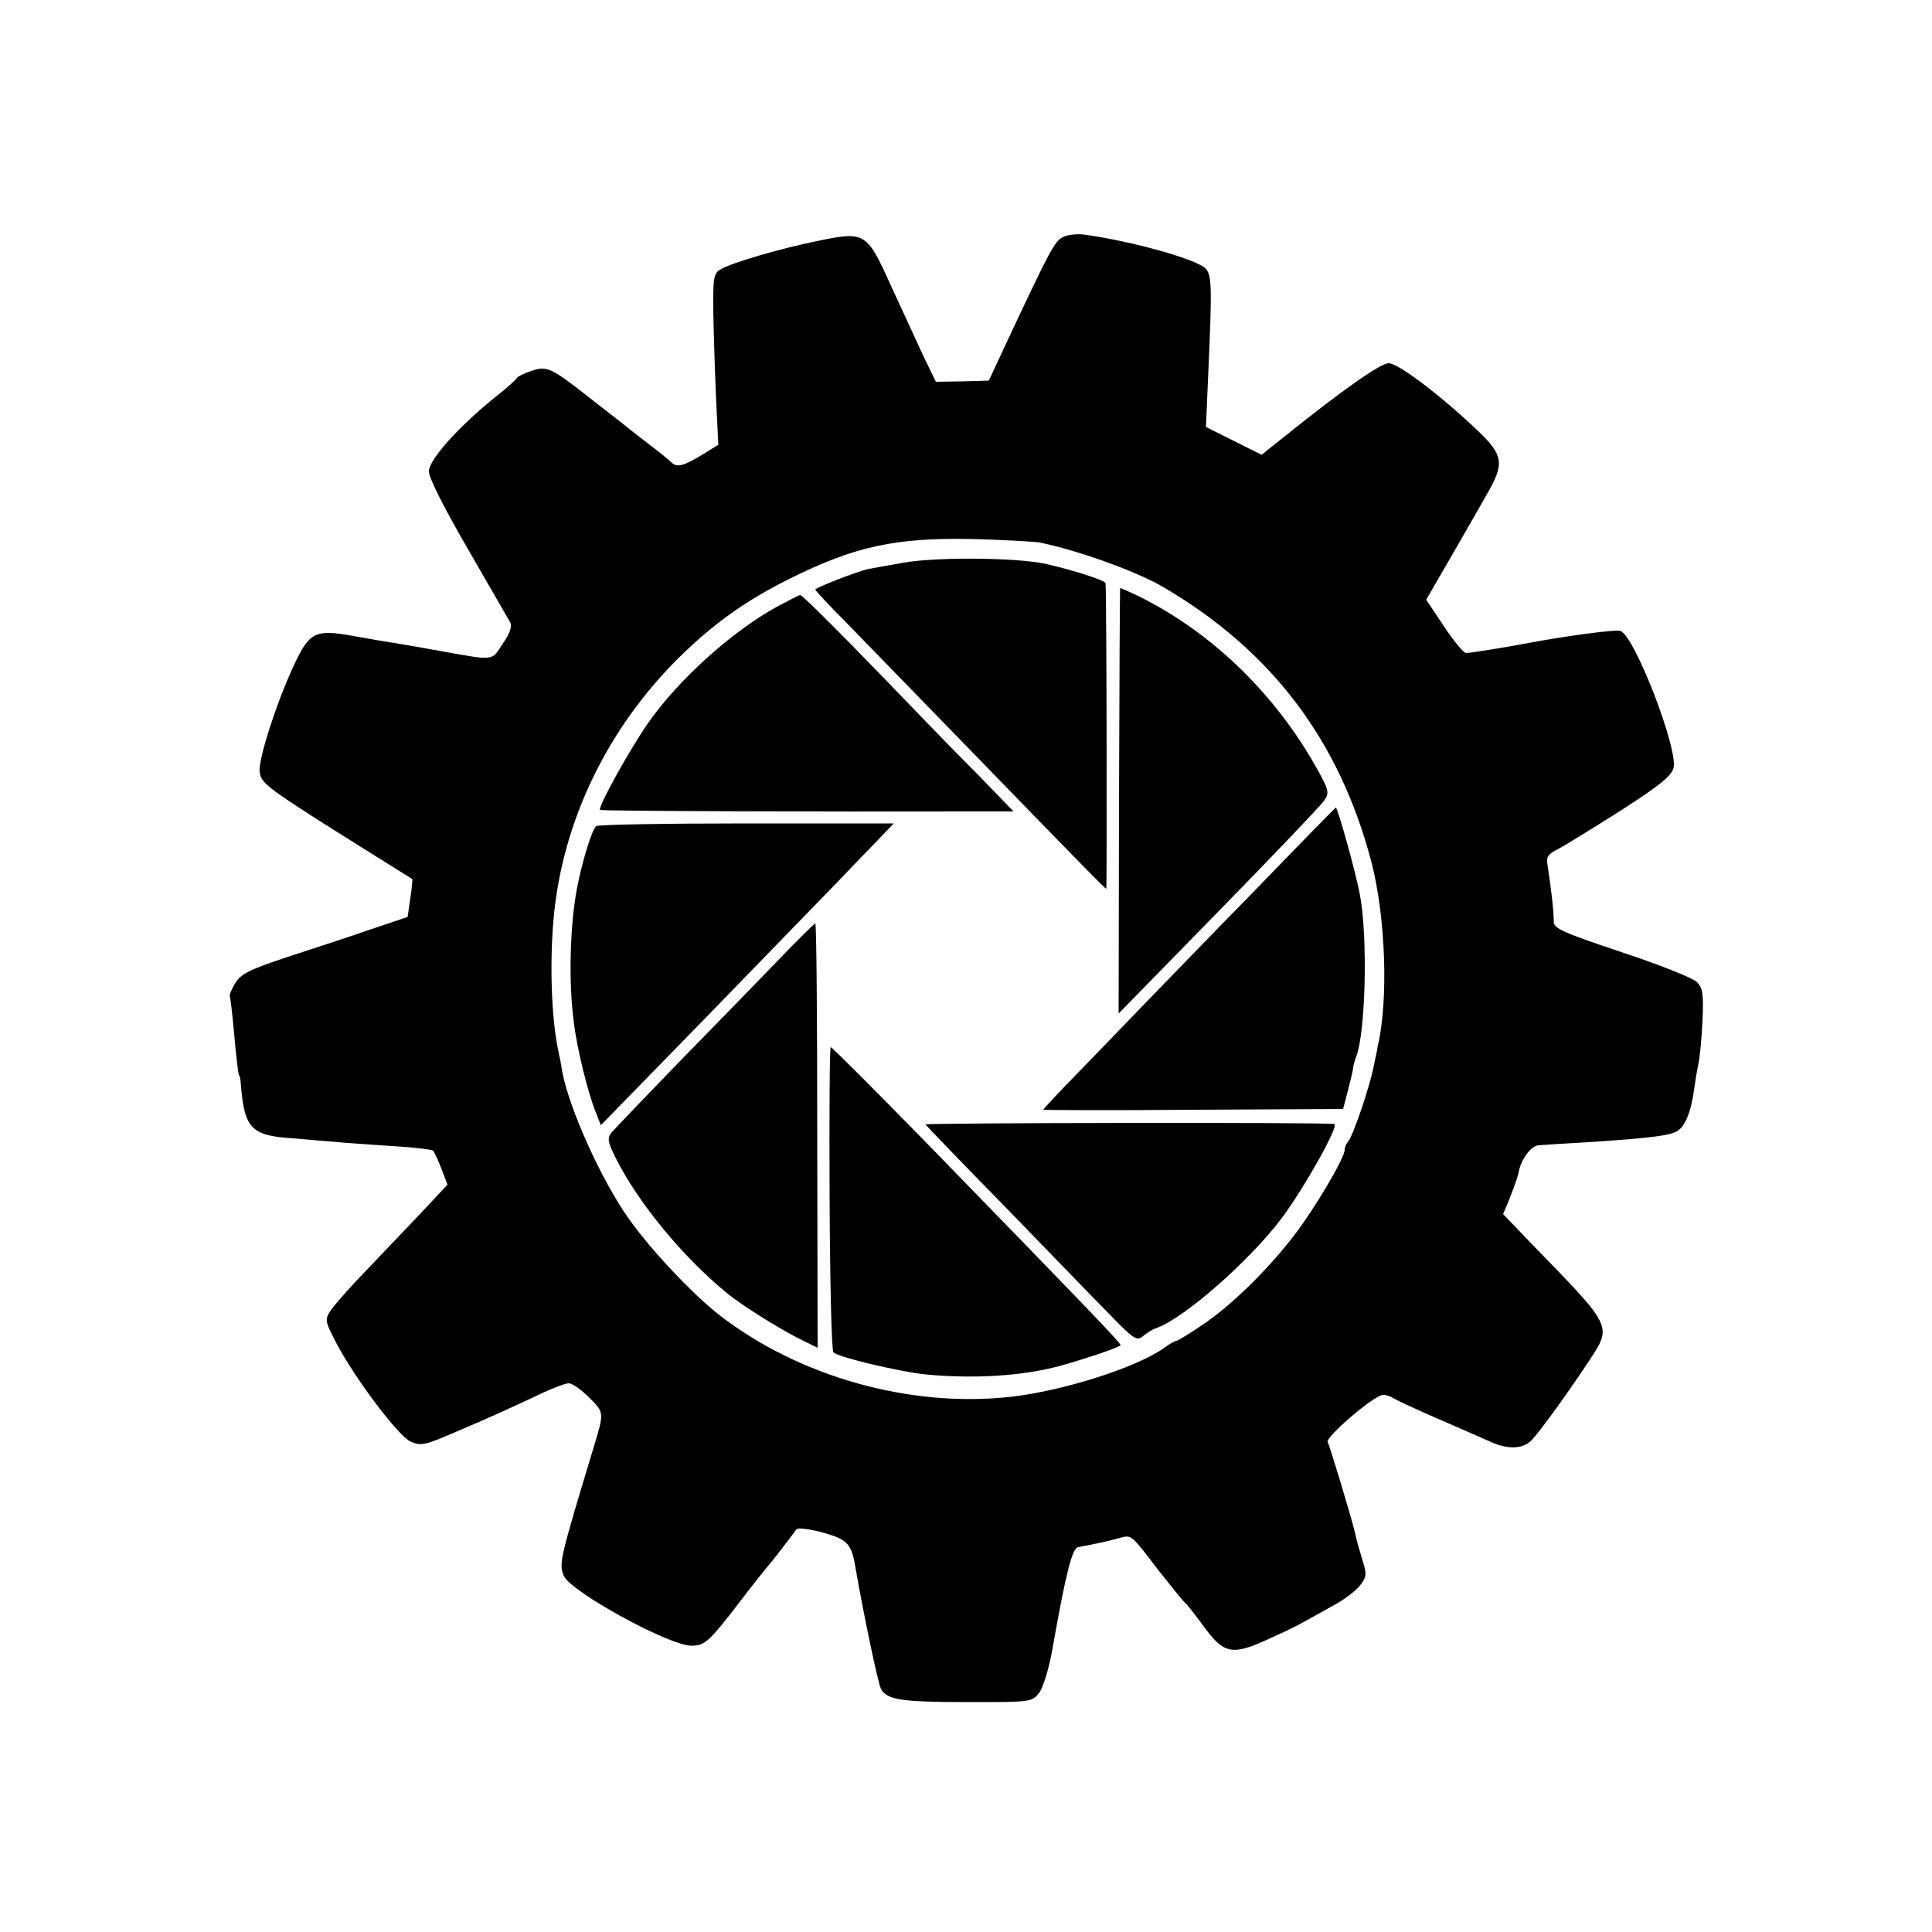<?xml version="1.0" standalone="no"?>
<!DOCTYPE svg PUBLIC "-//W3C//DTD SVG 20010904//EN"
 "http://www.w3.org/TR/2001/REC-SVG-20010904/DTD/svg10.dtd">
<svg version="1.0" xmlns="http://www.w3.org/2000/svg"
 width="500pt" height="500pt" viewBox="0 0 500 500"
 preserveAspectRatio="xMidYMid meet">
<g transform="translate(0,500) scale(0.1,-0.1)"
fill="#000000" stroke="none">
<path d="M2752 4387 c-22 -10 -33 -30 -151 -282 l-42 -90 -69 -2 -68 -1 -32
66 c-17 37 -55 119 -84 182 -63 140 -67 142 -192 116 -98 -20 -220 -56 -249
-73 -18 -10 -20 -22 -19 -110 1 -54 4 -153 7 -221 l6 -123 -37 -23 c-52 -32
-70 -37 -84 -23 -7 7 -33 28 -58 47 -25 19 -52 40 -60 47 -8 6 -49 38 -91 71
-103 81 -113 86 -154 72 -18 -6 -35 -14 -37 -18 -2 -4 -25 -25 -53 -47 -96
-77 -175 -164 -175 -195 0 -17 39 -94 101 -201 55 -95 104 -180 109 -189 6
-11 0 -29 -19 -56 -30 -46 -19 -44 -166 -18 -49 9 -101 18 -115 20 -14 2 -61
10 -105 18 -100 18 -114 11 -155 -77 -45 -97 -92 -243 -88 -274 3 -27 17 -39
148 -123 18 -12 244 -153 247 -155 1 0 -1 -22 -5 -49 l-7 -49 -95 -32 c-52
-18 -149 -50 -214 -71 -100 -33 -122 -44 -137 -68 -10 -16 -16 -32 -14 -35 1
-3 6 -42 10 -86 7 -80 12 -120 15 -120 1 0 3 -13 4 -30 9 -103 28 -123 122
-130 38 -3 92 -8 119 -10 28 -3 95 -7 150 -11 55 -3 103 -9 106 -12 3 -4 13
-25 22 -48 l15 -40 -75 -80 c-41 -43 -105 -110 -142 -149 -37 -38 -75 -82 -85
-96 -16 -25 -15 -28 14 -84 48 -92 162 -243 193 -256 28 -12 36 -10 137 34 62
26 145 64 206 93 28 13 58 24 66 24 9 0 33 -17 53 -37 39 -39 39 -37 11 -130
-87 -287 -90 -300 -77 -331 17 -41 274 -182 331 -181 34 0 45 10 125 114 38
50 72 92 75 95 5 5 59 75 71 92 3 5 34 1 68 -8 66 -19 75 -28 86 -97 21 -120
57 -292 65 -308 16 -28 50 -34 228 -34 162 0 163 0 182 25 10 14 26 65 35 120
34 192 50 253 65 256 54 10 79 16 105 23 34 9 29 14 104 -84 30 -38 59 -74 65
-80 7 -5 28 -33 49 -61 55 -76 75 -80 176 -33 36 16 75 35 86 42 11 6 44 24
72 40 29 15 61 39 72 53 18 23 19 29 6 70 -7 24 -14 47 -14 49 -1 3 -1 6 -2 8
0 1 -2 9 -4 17 -10 40 -64 220 -69 228 -7 12 121 122 143 122 9 0 21 -4 26 -8
6 -4 55 -27 110 -51 55 -24 120 -52 144 -63 45 -20 83 -18 105 5 22 23 94 123
141 194 69 105 76 90 -146 319 l-69 72 14 33 c15 38 25 67 26 74 5 32 31 69
51 71 13 1 71 5 129 8 164 11 211 17 231 29 21 13 36 51 44 112 3 22 8 51 11
65 3 14 8 62 10 108 3 70 1 85 -15 101 -10 10 -98 45 -195 77 -152 51 -175 61
-175 79 1 19 -7 90 -16 146 -4 21 1 29 28 42 17 9 90 54 161 99 98 63 131 89
137 110 13 48 -100 341 -137 355 -12 5 -149 -14 -249 -33 -41 -8 -140 -24
-151 -24 -6 0 -32 31 -57 69 l-46 69 66 114 c36 62 78 136 94 164 42 74 39 96
-23 156 -96 92 -209 178 -234 178 -21 0 -117 -67 -274 -193 l-55 -44 -72 36
-72 36 6 140 c10 222 9 251 -6 269 -20 24 -191 72 -316 89 -16 2 -40 0 -53 -6z
m-62 -791 c96 -19 250 -74 320 -115 280 -164 456 -396 539 -711 37 -142 45
-360 16 -480 0 -3 -4 -23 -9 -45 -9 -52 -55 -187 -67 -199 -5 -6 -9 -15 -9
-22 0 -21 -80 -156 -133 -224 -69 -89 -160 -178 -234 -228 -34 -23 -65 -42
-68 -42 -4 0 -19 -8 -33 -19 -73 -51 -262 -111 -397 -126 -261 -29 -550 53
-755 213 -69 54 -177 169 -232 247 -72 101 -155 286 -173 382 -2 15 -7 39 -10
53 -18 84 -23 227 -12 346 23 248 138 487 322 670 90 89 175 150 290 207 167
83 273 106 470 102 77 -2 156 -6 175 -9z"/>
<path d="M2340 3544 c-41 -7 -84 -15 -95 -17 -32 -8 -135 -48 -135 -53 0 -2
35 -40 78 -83 42 -43 185 -190 317 -326 300 -309 355 -365 358 -365 2 0 1 779
-2 791 -1 7 -85 34 -156 50 -75 16 -279 18 -365 3z"/>
<path d="M2899 3478 c-1 -2 -2 -250 -3 -552 l-1 -549 258 264 c142 145 265
274 273 286 15 21 14 27 -19 86 -108 192 -268 347 -454 441 -29 14 -54 25 -54
24z"/>
<path d="M2011 3430 c-118 -65 -254 -188 -333 -300 -48 -69 -132 -220 -125
-226 3 -3 540 -5 986 -4 l84 0 -90 93 c-50 50 -128 130 -173 177 -173 180
-283 290 -289 290 -3 0 -30 -14 -60 -30z"/>
<path d="M3249 2697 c-114 -116 -241 -248 -284 -292 -42 -44 -119 -123 -171
-177 -52 -53 -94 -98 -94 -100 0 -1 175 -2 388 0 l388 2 13 50 c7 27 13 53 13
57 0 5 4 18 8 29 24 62 30 305 10 415 -9 53 -58 229 -63 229 -1 0 -95 -96
-208 -213z"/>
<path d="M1543 2862 c-10 -6 -36 -90 -49 -157 -19 -96 -23 -246 -9 -350 8 -69
37 -185 57 -234 l13 -33 280 287 c154 159 305 314 335 345 30 32 75 78 99 103
l44 46 -379 0 c-209 0 -385 -3 -391 -7z"/>
<path d="M2011 2512 c-51 -53 -166 -171 -255 -262 -88 -91 -167 -173 -174
-182 -11 -14 -9 -24 12 -66 59 -117 174 -256 289 -350 40 -32 123 -84 182
-115 l51 -25 -1 549 c0 302 -2 549 -5 549 -3 0 -47 -44 -99 -98z"/>
<path d="M2147 1899 c1 -216 5 -395 10 -399 15 -13 166 -49 238 -57 126 -12
252 -4 348 22 71 20 157 49 157 54 0 6 -100 110 -503 524 -133 136 -244 247
-247 247 -3 0 -4 -176 -3 -391z"/>
<path d="M2395 2090 c2 -3 95 -100 207 -214 112 -115 233 -241 271 -279 61
-63 69 -68 85 -55 9 8 25 18 35 21 74 27 243 176 326 287 59 80 148 239 134
241 -26 5 -1061 3 -1058 -1z"/>
</g>
</svg>

